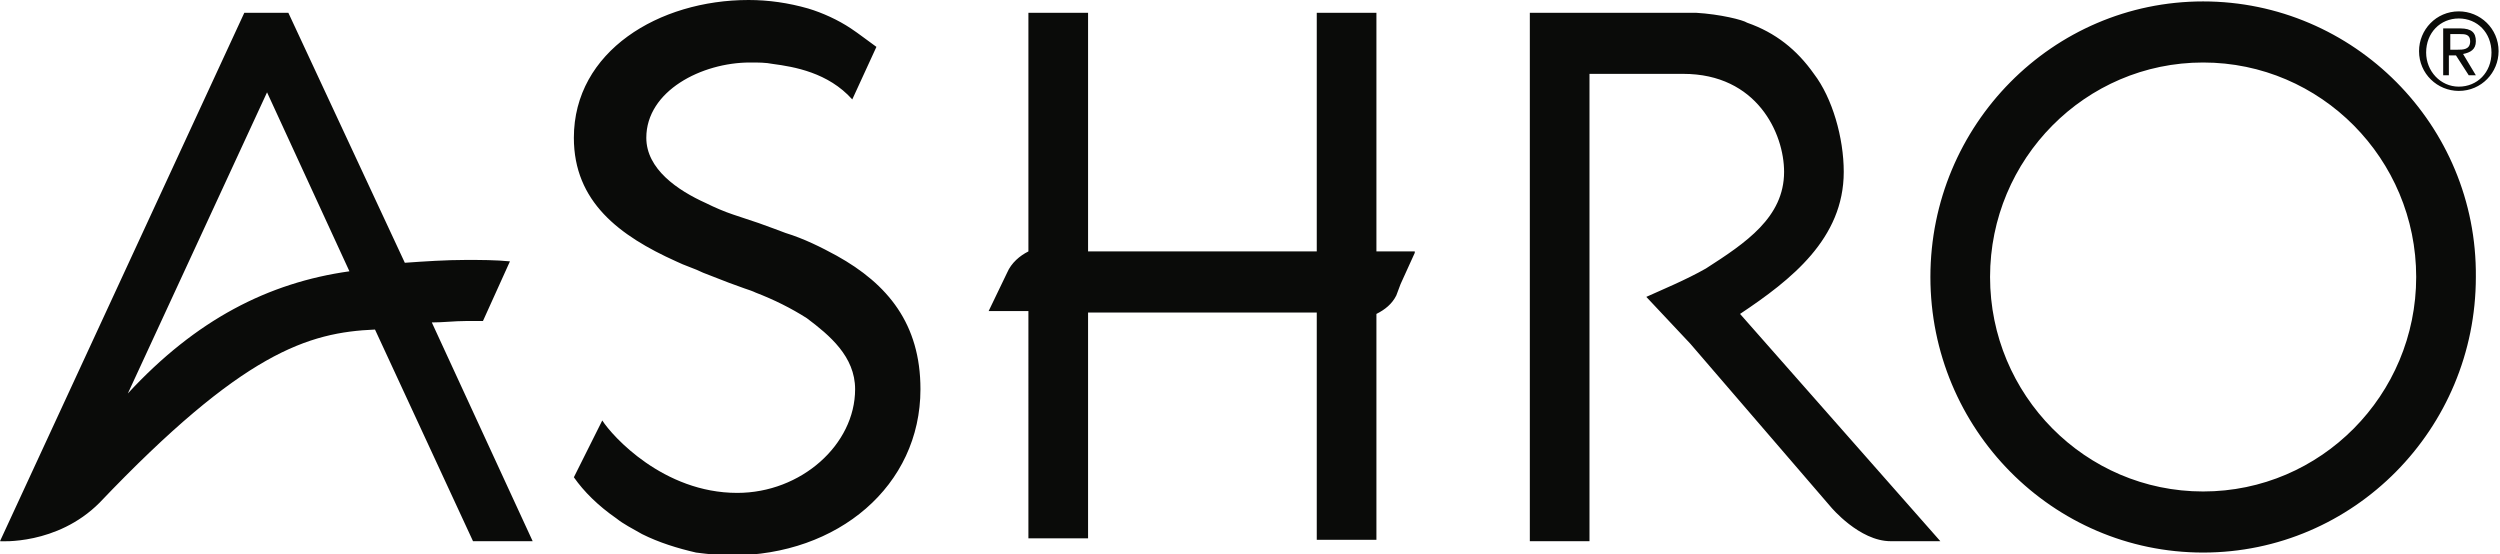 <?xml version="1.0" encoding="utf-8"?>
<!-- Generator: Adobe Illustrator 23.0.4, SVG Export Plug-In . SVG Version: 6.00 Build 0)  -->
<svg version="1.1" id="Layer_1" xmlns="http://www.w3.org/2000/svg" xmlns:xlink="http://www.w3.org/1999/xlink" x="0px" y="0px"
	 viewBox="0 0 176 39" style="enable-background:new 0 0 176 39;" xml:space="preserve">
<style type="text/css">
	.st0{fill-rule:evenodd;clip-rule:evenodd;fill:#0A0B09;}
</style>
<g>
	<path class="st0" d="M9,27.7l9.8-21.2l5.8,12.6C18.9,19.9,13.8,22.5,9,27.7 M30.4,22.7c0.8,0,1.6-0.1,2.4-0.1c0.4,0,0.8,0,1.2,0
		l1.9-4.2c-1-0.1-2.1-0.1-3.1-0.1c-1.4,0-2.9,0.1-4.3,0.2L20.3,0.9h-3.1L0,38.1c0,0,4,0.3,7-2.7c10.1-10.6,14.7-12,19.4-12.2
		l6.9,14.9h4.2L30.4,22.7 M99.6,17.7v0.1l-1,2.2l-0.3,0.8c-0.3,0.6-0.8,1-1.4,1.3c0,0,0,0,0,0h0v15.9h-4.2V22H76.6v15.9h-4.2V21.9
		c-0.1,0-0.2,0-0.2,0h-2.6v0l1.3-2.7c0.3-0.7,0.9-1.2,1.5-1.5h0V0.9h4.2v16.8h16.1V0.9h4.2v16.8c0.1,0,0.1,0,0.2,0L99.6,17.7
		 M136.6,38.1h-3.5c-2.2,0-4.2-2.4-4.2-2.4L119,24.2l-3.1-3.3c1.1-0.5,2.8-1.2,4.2-2c2.8-1.8,5.5-3.6,5.5-6.8c0-2.7-1.9-6.9-7.1-6.9
		h-6.6v32.9h-4.2V0.9h11.7c1.7,0.1,3.3,0.5,3.6,0.7c2,0.7,3.5,1.9,4.7,3.6c1.3,1.7,2.1,4.5,2.1,6.9c0,4.7-3.7,7.6-7.3,10L136.6,38.1
		 M155.1,34.6c-8.3,0-15-6.8-15-15.1c0-8.3,6.7-15.1,15-15.1c8.3,0,15,6.8,15,15.1S163.4,34.6,155.1,34.6 M155.1,0.1
		c-10.6,0-19.2,8.7-19.2,19.4c0,10.7,8.6,19.4,19.2,19.4s19.2-8.7,19.2-19.4C174.4,8.8,165.7,0.1,155.1,0.1 M172.5,3.5h0.5
		c0.4,0,0.9,0,0.9-0.6c0-0.5-0.4-0.5-0.7-0.5h-0.7L172.5,3.5L172.5,3.5z M172,2h1.2c0.8,0,1.1,0.3,1.1,0.9c0,0.6-0.4,0.8-0.9,0.9
		l0.9,1.5h-0.5l-0.9-1.4h-0.5v1.4H172C172,5.3,172,2,172,2z M173.1,6.1c1.3,0,2.3-1,2.3-2.4c0-1.4-1-2.4-2.3-2.4
		c-1.3,0-2.3,1-2.3,2.4C170.8,5,171.8,6.1,173.1,6.1z M173.1,0.8c1.5,0,2.8,1.2,2.8,2.8c0,0,0,0,0,0c0,1.5-1.2,2.8-2.8,2.8
		c0,0,0,0,0,0c-1.5,0-2.8-1.2-2.8-2.8c0,0,0,0,0,0C170.3,2.1,171.5,0.8,173.1,0.8C173.1,0.8,173.1,0.8,173.1,0.8z M58.9,18
		c-1.1-0.6-2.3-1.2-3.6-1.6l-0.8-0.3l-1.1-0.4l-1.8-0.6c-0.6-0.2-1.3-0.5-1.9-0.8c-2-0.9-4.2-2.4-4.2-4.6c0-3.3,3.9-5.3,7.3-5.3
		c0.6,0,1.1,0,1.6,0.1c1.5,0.2,3.9,0.6,5.6,2.5l1.7-3.7C61,2.8,60.5,2.4,59.9,2c-0.9-0.6-2-1.1-3-1.4C55.5,0.2,54.1,0,52.7,0
		c-6.3,0-12.3,3.6-12.3,9.7c0,4.5,3.2,6.9,7.2,8.7c0.6,0.3,1.3,0.5,1.9,0.8l1.8,0.7l1.1,0.4c0.3,0.1,0.6,0.2,0.8,0.3
		c1.3,0.5,2.5,1.1,3.6,1.8c1.6,1.2,3.4,2.7,3.4,5c0,3.9-3.8,7.3-8.3,7.3c-5.2,0-8.8-4-9.5-5.1l-2,4c0.7,1,1.7,2,3,2.9
		c0.5,0.4,1.1,0.7,1.8,1.1c1.2,0.6,2.5,1,3.8,1.3c0.8,0.1,1.6,0.2,2.5,0.2c7.5,0,13.3-4.9,13.3-11.7C64.8,22.8,62.5,20,58.9,18"/>
</g>
</svg>
